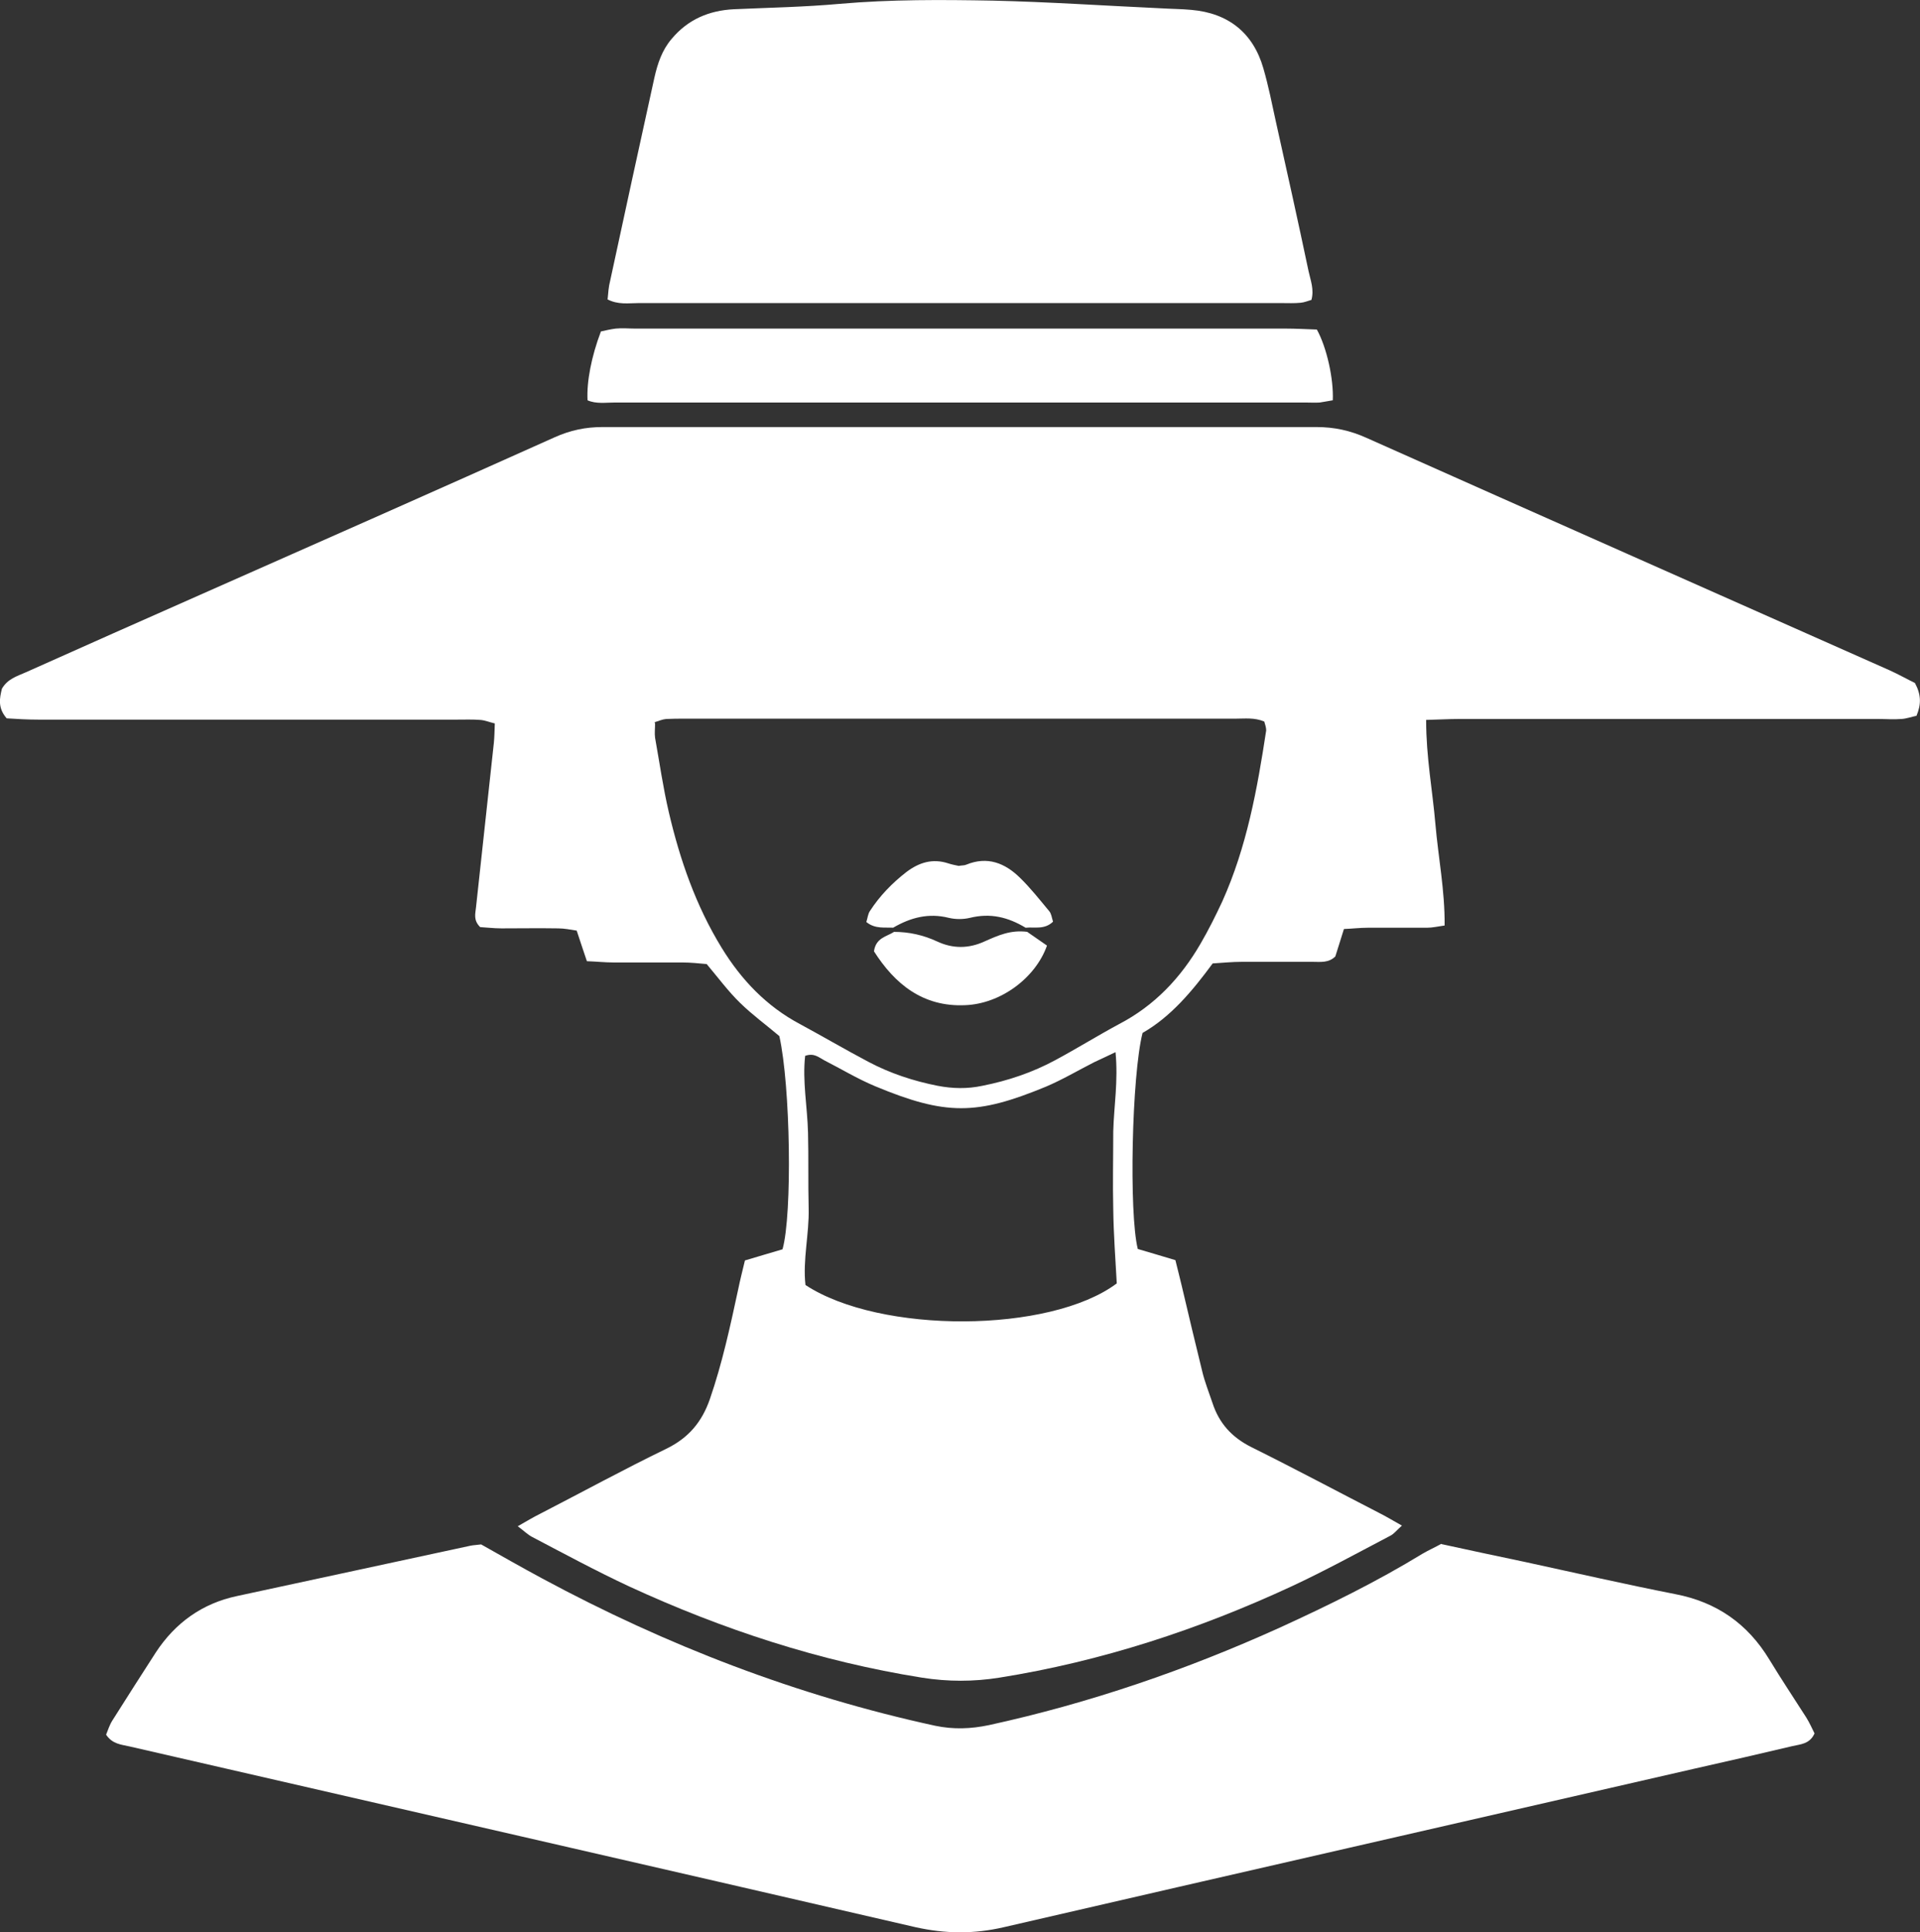 <?xml version="1.0" encoding="UTF-8"?><svg id="Layer_1" xmlns="http://www.w3.org/2000/svg" viewBox="0 0 60.26 60.63"><rect x="0" y="0" width="60.26" height="60.63" fill="#333333" stroke="none"/><defs><style>.cls-1{fill:#fff;}</style></defs><path class="cls-1" d="M44.76,22.6c0,1.16,.2,2.2,.29,3.25s.3,2.09,.29,3.19c-.22,.03-.38,.07-.55,.07h-1.86c-.24,0-.49,.03-.75,.04-.1,.32-.19,.6-.27,.86-.21,.21-.47,.17-.71,.17h-2.23c-.29,0-.59,.03-.91,.05-.64,.87-1.32,1.68-2.2,2.18-.34,1.33-.43,5.67-.15,6.78,.36,.11,.76,.22,1.18,.35,.07,.29,.14,.55,.2,.81,.21,.89,.42,1.78,.64,2.67,.08,.34,.21,.66,.32,.99,.21,.65,.61,1.09,1.23,1.4,1.35,.67,2.68,1.38,4.02,2.07,.22,.11,.43,.24,.7,.39-.15,.13-.24,.25-.35,.31-1.03,.54-2.05,1.1-3.1,1.59-2.93,1.36-5.98,2.36-9.18,2.87-.81,.13-1.62,.13-2.44,0-3.2-.51-6.25-1.51-9.18-2.86-1.03-.48-2.03-1.02-3.04-1.55-.14-.07-.27-.2-.46-.34,.28-.16,.48-.28,.7-.39,1.32-.68,2.62-1.39,3.96-2.04,.7-.34,1.12-.84,1.37-1.56,.39-1.13,.64-2.29,.89-3.45,.06-.29,.13-.57,.21-.9,.41-.12,.8-.24,1.18-.35,.31-1.1,.25-5.13-.1-6.69-.4-.34-.84-.66-1.23-1.04-.37-.36-.68-.78-1.05-1.22-.23-.02-.5-.05-.77-.05h-2.15c-.27,0-.54-.03-.84-.04-.11-.33-.21-.62-.32-.96-.2-.03-.39-.07-.58-.07-.59-.01-1.19,0-1.78,0-.24,0-.48-.03-.67-.04-.22-.22-.15-.42-.13-.62,.19-1.72,.37-3.44,.56-5.16,.02-.19,.02-.39,.03-.61-.17-.04-.31-.1-.45-.11-.25-.02-.49-.01-.74-.01H1.2c-.34,0-.68-.02-.99-.04-.29-.33-.22-.64-.15-.93,.18-.31,.47-.39,.74-.51,1.83-.82,3.66-1.63,5.49-2.44,3.71-1.64,7.42-3.28,11.12-4.94,.49-.22,.97-.32,1.5-.32h22.41c.56,0,1.06,.11,1.57,.34,5.47,2.44,10.94,4.86,16.41,7.29,.29,.13,.57,.29,.8,.4,.2,.37,.2,.67,.05,1.03-.15,.03-.31,.09-.47,.1-.25,.02-.49,0-.74,0h-13.14c-.32,0-.64,.02-1.06,.03h.02Zm-24.2,.09c0,.17-.02,.32,0,.46,.14,.78,.25,1.56,.43,2.33,.35,1.5,.85,2.94,1.66,4.26,.62,1.01,1.41,1.84,2.47,2.4,.72,.39,1.42,.8,2.14,1.18,.68,.36,1.41,.6,2.17,.75,.47,.09,.93,.1,1.4,0,.81-.16,1.58-.42,2.3-.81,.67-.36,1.33-.77,2-1.13,1.11-.58,1.93-1.45,2.55-2.52,.25-.43,.47-.87,.68-1.32,.77-1.71,1.1-3.53,1.38-5.37,0-.09-.03-.18-.06-.28-.31-.13-.61-.09-.9-.09H21.5c-.2,0-.4,0-.59,.01-.12,.01-.23,.06-.36,.1v.03Zm14.46,10.32c-.29,.14-.49,.23-.68,.32-.51,.26-1,.55-1.52,.77-2.16,.89-3.13,.91-5.36-.02-.55-.23-1.06-.54-1.59-.81-.17-.09-.32-.24-.6-.14-.09,.79,.07,1.6,.09,2.41,.02,.79,0,1.58,.02,2.37,.02,.81-.19,1.62-.1,2.41,2.34,1.54,7.67,1.52,9.77-.05-.04-.75-.1-1.54-.11-2.32-.02-.82,0-1.63,0-2.45,.02-.79,.16-1.57,.07-2.5h0Z"/><path class="cls-1" d="M45.24,48.45c.88,.19,1.75,.38,2.62,.56,1.57,.34,3.14,.7,4.72,1.01,1.3,.25,2.27,.93,2.95,2.05,.37,.61,.77,1.21,1.16,1.82,.1,.16,.18,.34,.26,.5-.15,.34-.45,.34-.7,.4-1.01,.24-2.02,.47-3.04,.7-7.23,1.66-14.47,3.31-21.7,4.98-.94,.22-1.84,.21-2.78,0-8.22-1.9-16.44-3.78-24.66-5.67-.26-.06-.54-.07-.74-.37,.06-.15,.11-.31,.2-.45,.45-.71,.9-1.42,1.36-2.13,.61-.93,1.46-1.54,2.55-1.77,2.44-.53,4.89-1.05,7.33-1.58,.1-.02,.19-.02,.33-.04,.62,.35,1.27,.72,1.92,1.07,3.9,2.1,8,3.68,12.33,4.62,.57,.12,1.12,.1,1.69-.02,3.16-.69,6.19-1.73,9.13-3.06,1.53-.7,3.04-1.44,4.48-2.32,.19-.11,.39-.2,.59-.31h0Z"/><path class="cls-1" d="M19.07,9.39c.02-.2,.03-.39,.08-.58,.46-2.13,.92-4.25,1.39-6.38,.1-.44,.24-.86,.54-1.21,.51-.61,1.17-.89,1.95-.93,1.11-.05,2.23-.07,3.33-.17C27.96-.02,29.56-.01,31.17,.02c1.75,.04,3.51,.16,5.26,.24,.32,.02,.64,.02,.96,.05,1.16,.1,1.94,.72,2.26,1.83,.16,.55,.27,1.11,.39,1.66,.35,1.57,.7,3.14,1.03,4.71,.06,.28,.18,.57,.09,.9-.11,.03-.22,.08-.34,.09-.2,.02-.4,.01-.59,.01H20.04c-.31,0-.64,.06-.98-.12h.01Z"/><path class="cls-1" d="M18.44,12.55c-.03-.57,.12-1.36,.42-2.15,.14-.03,.3-.07,.47-.09,.2-.02,.4,0,.59,0h20.41c.34,0,.69,.02,1,.03,.31,.56,.53,1.55,.5,2.22-.13,.02-.27,.05-.41,.07-.15,.01-.3,0-.45,0H19.3c-.29,0-.59,.05-.86-.07h0Z"/><path class="cls-1" d="M32.24,29.24c.22,.15,.42,.29,.62,.43-.36,1.02-1.46,1.83-2.57,1.87-1.33,.06-2.21-.67-2.86-1.69,.06-.43,.4-.46,.63-.61h0c.47,0,.92,.1,1.35,.3,.49,.23,.99,.23,1.49,0,.43-.19,.82-.37,1.35-.3h0Z"/><path class="cls-1" d="M28.06,29.11c-.28-.02-.59,.05-.87-.18,.04-.12,.05-.25,.11-.34,.31-.48,.7-.88,1.15-1.23,.4-.3,.82-.43,1.31-.27,.12,.04,.24,.06,.33,.08,.1-.02,.18-.01,.24-.04,.66-.27,1.21-.05,1.68,.41,.33,.32,.62,.69,.92,1.05,.07,.08,.08,.21,.12,.33-.27,.26-.58,.16-.86,.19h0c-.55-.33-1.1-.47-1.75-.31-.21,.05-.45,.05-.66,0-.64-.16-1.2-.01-1.75,.31h.03Z"/></svg>